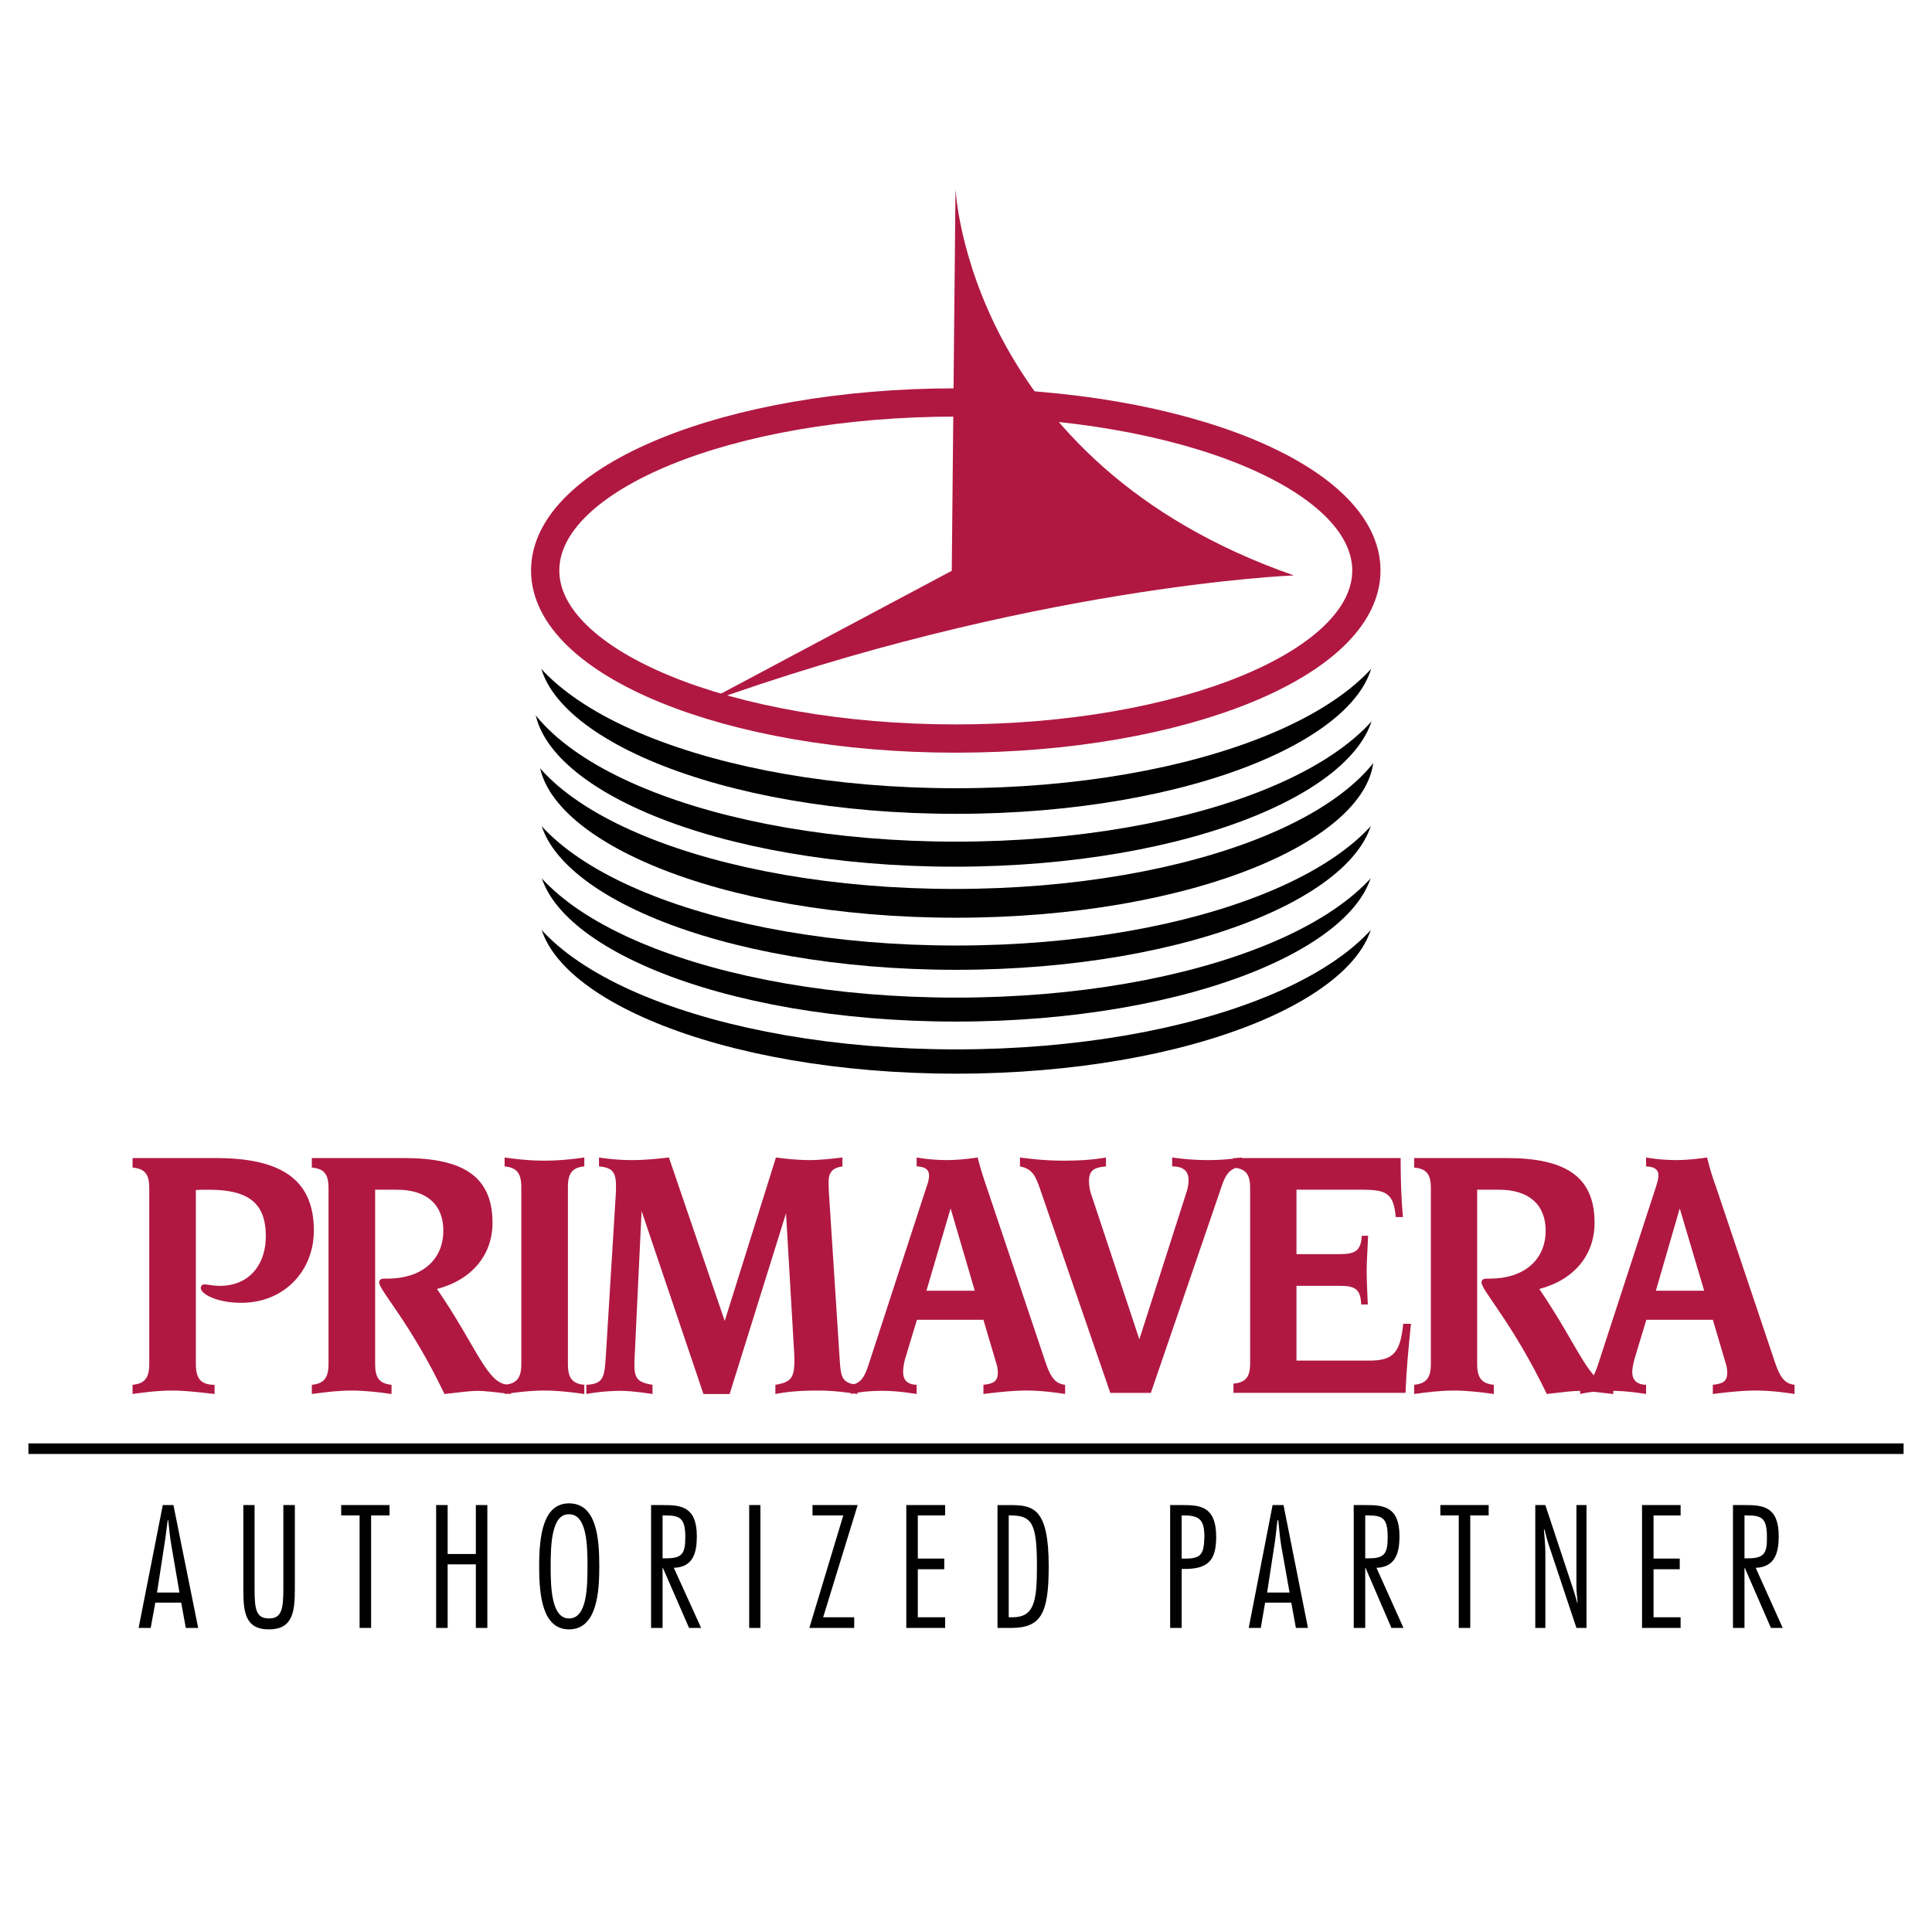 <svg xmlns="http://www.w3.org/2000/svg" width="2500" height="2500" viewBox="0 0 192.756 192.756"><path fill-rule="evenodd" clip-rule="evenodd" fill="#fff" d="M0 0h192.756v192.756H0V0z"/><path d="M13.227 139.08c1.406-.199 2.698-.344 3.961-.344 1.12 0 2.498.145 4.22.344v-.918c-1.35 0-1.866-.602-1.866-2.066v-17.369l.718-.027h.517c3.79 0 5.742 1.148 5.742 4.621 0 2.928-1.723 4.967-4.565 4.967-.746 0-1.263-.145-1.579-.145a.35.35 0 0 0-.344.346c0 .631 1.636 1.492 4.047 1.492 4.277 0 7.234-3.186 7.234-7.205 0-5.082-3.244-7.234-9.761-7.234h-8.325v.947c1.206.115 1.665.631 1.665 2.039v17.568c0 1.377-.459 1.951-1.665 2.066v.918h.001z" fill-rule="evenodd" clip-rule="evenodd" fill="#b01842"/><path d="M31.111 115.541v.947c1.206.115 1.665.631 1.665 2.039v17.568c0 1.377-.459 1.951-1.665 2.066v.918c1.407-.199 2.727-.344 3.962-.344 1.234 0 2.583.145 3.99.344v-.918c-1.206-.115-1.636-.689-1.636-2.066v-17.396h2.153c3.072 0 4.651 1.549 4.651 4.076 0 3.014-2.268 4.793-5.541 4.793h-.374c-.315 0-.488.145-.488.375 0 .803 3.101 3.99 6.517 11.137 1.464-.172 2.583-.314 3.359-.314.517 0 1.607.115 3.272.314v-.918h-.172c-2.211 0-3.129-3.617-7.206-9.559 3.502-.92 5.54-3.416 5.54-6.604 0-4.594-2.899-6.459-8.813-6.459h-9.214v.001z" fill-rule="evenodd" clip-rule="evenodd" fill="#b01842"/><path d="M50.346 115.482v.891c1.206.115 1.665.689 1.665 2.066v17.656c0 1.377-.459 1.951-1.665 2.066v.918c1.407-.199 2.727-.344 3.961-.344s2.584.145 3.99.344v-.918c-1.206-.115-1.636-.689-1.636-2.066v-17.656c0-1.377.431-1.951 1.636-2.066v-.891c-1.349.201-2.67.316-3.99.316-1.292.001-2.583-.114-3.961-.316zM59.762 115.482v.891c1.292.115 1.694.545 1.694 1.924v.545l-1.005 16.336c-.144 2.152-.172 2.898-1.952 2.984v.918a19.58 19.58 0 0 1 3.416-.314c.775 0 1.866.115 3.187.314v-.918c-1.406-.229-1.809-.574-1.809-1.98 0-.488.029-.775.029-.861l.689-14.498 6.172 18.258h2.612l5.626-18.027.804 13.779c.029.402.029.719.029.918 0 1.723-.344 2.154-1.895 2.412v.918c1.464-.287 2.899-.344 4.306-.344 1.292 0 2.583.145 3.875.344v-.918c-1.493-.172-1.636-.717-1.751-2.324l-1.091-16.881c-.028-.604-.028-.947-.028-1.033 0-.977.402-1.406 1.378-1.551v-.891c-1.436.174-2.526.26-3.216.26-1.177 0-2.325-.115-3.416-.26l-5.11 16.307-5.569-16.307c-1.292.145-2.526.26-3.675.26a21.222 21.222 0 0 1-3.3-.261z" fill-rule="evenodd" clip-rule="evenodd" fill="#b01842"/><path d="M91.455 115.482v.891c.833.029 1.234.316 1.234.891 0 .373-.086.689-.229 1.09l-5.455 16.736c-.603 1.838-.833 2.93-2.124 3.072v.918c1.12-.258 2.182-.314 3.215-.314 1.004 0 2.096.115 3.358.314v-.918c-.918-.029-1.349-.459-1.349-1.291 0-.316.057-.719.172-1.207l1.206-3.99h6.632l1.35 4.564c.057.23.086.518.086.689 0 .861-.373 1.119-1.436 1.234v.918c1.607-.199 3.043-.344 4.277-.344 1.291 0 2.584.145 3.875.344v-.918c-1.062-.115-1.492-.861-2.01-2.412l-5.885-17.512a35.35 35.35 0 0 1-.832-2.756c-1.148.174-2.182.26-3.072.26a17.767 17.767 0 0 1-3.013-.259zm3.387 5.082l2.412 8.211h-4.823l2.411-8.211zM101.762 115.482v.891c1.176.23 1.52.861 1.98 2.182l7.033 20.412h4.047l6.631-19.35c.689-1.951.805-3.014 2.441-3.244v-.891c-1.092.174-2.182.26-3.33.26a24.99 24.99 0 0 1-3.617-.26v.891c1.119 0 1.637.459 1.637 1.406 0 .316-.059.66-.174 1.062l-4.736 14.785-4.852-14.613a4.44 4.44 0 0 1-.172-1.146c0-1.062.432-1.379 1.693-1.494v-.891c-1.436.26-2.871.316-4.334.316-1.349.001-2.755-.114-4.247-.316z" fill-rule="evenodd" clip-rule="evenodd" fill="#b01842"/><path d="M123.062 115.541v.947c1.205.115 1.664.631 1.664 2.039v17.482c0 1.406-.459 1.924-1.664 2.037v.92h17.166c.086-2.182.287-4.449.545-6.891h-.775c-.287 2.9-1.004 3.674-3.387 3.674h-7.262v-7.463h4.275c1.58 0 2.125.316 2.184 1.865h.66c-.059-1.262-.115-2.41-.115-3.443 0-.775.086-1.924.143-3.416h-.631c-.086 1.492-.631 1.836-2.24 1.836h-4.275v-6.43h6.572c2.412 0 3.129.373 3.33 2.727h.719c-.172-1.865-.23-3.848-.23-5.885h-16.679v.001zM141.09 115.541v.947c1.205.115 1.666.631 1.666 2.039v17.568c0 1.377-.461 1.951-1.666 2.066v.918c1.406-.199 2.727-.344 3.961-.344s2.557.145 3.99.344v-.918c-1.205-.115-1.664-.689-1.664-2.066v-17.396h2.182c3.043 0 4.65 1.549 4.65 4.076 0 3.014-2.268 4.793-5.541 4.793h-.373c-.314 0-.486.145-.486.375 0 .803 3.07 3.99 6.516 11.137 1.465-.172 2.555-.314 3.359-.314.516 0 1.607.115 3.271.314v-.918h-.172c-2.211 0-3.158-3.617-7.205-9.559 3.502-.92 5.512-3.416 5.512-6.604 0-4.594-2.871-6.459-8.785-6.459h-9.215v.001z" fill-rule="evenodd" clip-rule="evenodd" fill="#b01842"/><path d="M164.229 115.482v.891c.832.029 1.234.316 1.234.891 0 .373-.115.689-.23 1.09l-5.453 16.736c-.604 1.838-.834 2.93-2.125 3.072v.918c1.119-.258 2.182-.314 3.186-.314 1.006 0 2.125.115 3.389.314v-.918c-.92-.029-1.379-.459-1.379-1.291 0-.316.086-.719.201-1.207l1.205-3.99h6.633l1.35 4.564c.057.23.086.518.086.689 0 .861-.373 1.119-1.436 1.234v.918c1.607-.199 3.043-.344 4.277-.344 1.291 0 2.584.145 3.875.344v-.918c-1.062-.115-1.492-.861-2.01-2.412l-5.885-17.512c-.316-.832-.574-1.75-.832-2.756-1.148.174-2.211.26-3.072.26a17.77 17.77 0 0 1-3.014-.259zm3.359 5.082l2.439 8.211h-4.822l2.383-8.211z" fill-rule="evenodd" clip-rule="evenodd" fill="#b01842"/><path fill="none" stroke="#000" stroke-width="1.056" stroke-miterlimit="2.613" d="M2.834 144.535h187.088"/><path d="M17.303 150.162h-1.062L13.83 162.42h1.206l.459-2.525h2.584l.459 2.525h1.234l-2.469-12.258zm-1.636 8.727l.718-4.68c.144-.832.229-1.693.344-2.525h.058c.086.832.172 1.693.315 2.525l.804 4.68h-2.239zM29.417 150.162H28.27v8.297c0 2.037-.144 3.014-1.435 3.014-1.321 0-1.436-.977-1.436-3.014v-8.297h-1.12v8.354c0 2.211.115 4.049 2.556 4.049 2.382 0 2.583-1.781 2.583-4.049v-8.354h-.001zM38.863 150.162H34.04v1.033h1.837v11.225h1.148v-11.225h1.838v-1.033zM48.623 150.162h-1.148v4.881h-2.813v-4.881h-1.149v12.258h1.149v-6.344h2.813v6.344h1.148v-12.258zM56.776 149.99c-2.583 0-2.985 3.186-2.985 6.287 0 2.869.316 6.287 2.985 6.287 2.871 0 3.015-3.99 3.015-6.287 0-2.699-.23-6.287-3.015-6.287zm0 1.09c1.78 0 1.837 3.043 1.837 5.197 0 2.152-.057 5.195-1.837 5.195-1.751 0-1.837-3.043-1.837-5.195 0-2.154.086-5.254 1.837-5.197zM66.106 162.42v-6h.028l2.613 6h1.206l-2.727-6c1.981-.057 2.296-1.578 2.296-3.158 0-2.984-1.636-3.1-3.33-3.1h-1.234v12.258h1.148zm0-11.225h.229c1.436 0 2.039.201 2.039 2.125 0 1.607-.258 2.152-1.866 2.152h-.402v-4.277zM75.867 150.162h-1.12v12.258h1.12v-12.258zM85.569 150.162h-4.506v1.033h3.071l-3.387 11.225h4.478v-1.063h-3.1l3.444-11.195zM94.297 150.162h-3.876v12.258h3.876v-1.063H91.57v-4.793h2.64v-1.062h-2.64v-4.307h2.727v-1.033zM99.521 162.42h1.32c2.986 0 3.789-1.35 3.789-6.143 0-5.828-1.549-6.115-3.875-6.115h-1.234v12.258zm1.12-11.225h.201c2.154 0 2.613.861 2.613 5.082 0 3.559-.287 5.08-2.469 5.08h-.346v-10.162h.001zM117.895 162.42v-5.885h.287c2.324 0 3.158-.832 3.158-3.188 0-3.043-1.58-3.186-3.33-3.186h-1.264v12.258h1.149v.001zm0-11.225h.23c1.578 0 2.037.459 2.037 2.152-.057 1.58-.23 2.154-1.838 2.154h-.43v-4.306h.001zM128.057 150.162h-1.09l-2.383 12.258h1.205l.43-2.525h2.613l.459 2.525h1.205l-2.439-12.258zm-1.637 8.727l.719-4.68c.143-.832.201-1.693.314-2.525h.086c.088.832.145 1.693.287 2.525l.834 4.68h-2.24zM136.209 162.42v-6h.029l2.584 6h1.205l-2.697-6c1.951-.057 2.297-1.578 2.297-3.158 0-2.984-1.637-3.1-3.359-3.1h-1.207v12.258h1.148zm0-11.225h.23c1.436 0 2.01.201 2.01 2.125 0 1.607-.258 2.152-1.838 2.152h-.402v-4.277zM148.525 150.162h-4.822v1.033h1.836v11.225h1.149v-11.225h1.837v-1.033zM158.285 150.162h-1.004v8.152c0 .547.086 1.092.115 1.637h-.029c-.115-.43-.23-.861-.373-1.291l-2.814-8.498h-1.004v12.258h1.004v-7.463c0-.805-.086-1.58-.143-2.355h.057c.145.518.26 1.062.432 1.551l2.756 8.268h1.004v-12.259h-.001zM167.674 150.162h-3.848v12.258h3.848v-1.063h-2.699v-4.793h2.613v-1.062h-2.613v-4.307h2.699v-1.033zM174.047 162.42v-6h.027l2.613 6h1.176l-2.697-6c1.951-.057 2.297-1.578 2.297-3.158 0-2.984-1.637-3.1-3.33-3.1h-1.234v12.258h1.148zm0-11.225h.229c1.436 0 2.01.201 2.01 2.125.029 1.607-.258 2.152-1.838 2.152h-.4v-4.277h-.001z" fill-rule="evenodd" clip-rule="evenodd"/><path d="M52.355 90.881c0-9.732 19.263-17.626 43.033-17.626 23.771 0 43.062 7.894 43.062 17.626 0 9.732-19.291 17.626-43.062 17.626-23.77.001-43.033-7.894-43.033-17.626z" fill-rule="evenodd" clip-rule="evenodd" stroke="#fff" stroke-width="2.774" stroke-miterlimit="2.613"/><path d="M52.355 85.685c0-9.732 19.263-17.626 43.033-17.626 23.771 0 43.062 7.895 43.062 17.626s-19.291 17.625-43.062 17.625c-23.77.001-43.033-7.893-43.033-17.625z" fill-rule="evenodd" clip-rule="evenodd" stroke="#fff" stroke-width="2.774" stroke-miterlimit="2.613"/><path d="M52.355 70.154c0-9.732 19.263-17.626 43.033-17.626 23.771 0 43.062 7.895 43.062 17.626S119.159 87.78 95.388 87.78c-23.77.001-43.033-7.894-43.033-17.626z" fill-rule="evenodd" clip-rule="evenodd" stroke="#fff" stroke-width="2.774" stroke-miterlimit="2.613"/><path d="M52.355 80.518c0-9.732 19.263-17.626 43.033-17.626 23.771 0 43.062 7.895 43.062 17.626s-19.291 17.627-43.062 17.627c-23.77 0-43.033-7.895-43.033-17.627z" fill-rule="evenodd" clip-rule="evenodd" stroke="#fff" stroke-width="2.774" stroke-miterlimit="2.613"/><path d="M52.355 75.322c0-9.732 19.263-17.627 43.033-17.627 23.771 0 43.062 7.895 43.062 17.627 0 9.731-19.291 17.626-43.062 17.626-23.77 0-43.033-7.895-43.033-17.626z" fill-rule="evenodd" clip-rule="evenodd" stroke="#fff" stroke-width="2.774" stroke-miterlimit="2.613"/><path d="M52.183 69.953c0-9.732 19.292-17.626 43.062-17.626 23.77 0 43.033 7.895 43.033 17.626S119.014 87.58 95.244 87.58s-43.061-7.895-43.061-17.627z" fill-rule="evenodd" clip-rule="evenodd" stroke="#fff" stroke-width="2.219" stroke-miterlimit="2.613"/><path d="M52.355 64.958c0-9.732 19.263-17.627 43.033-17.627 23.771 0 43.062 7.895 43.062 17.627 0 9.731-19.291 17.626-43.062 17.626-23.77 0-43.033-7.894-43.033-17.626z" fill-rule="evenodd" clip-rule="evenodd" stroke="#fff" stroke-width="2.774" stroke-miterlimit="2.613"/><path d="M52.355 59.533c0-9.732 19.263-17.626 43.033-17.626 23.771 0 43.062 7.895 43.062 17.626 0 9.731-19.291 17.626-43.062 17.626-23.77 0-43.033-7.895-43.033-17.626z" fill-rule="evenodd" clip-rule="evenodd" fill="#fff" stroke="#fff" stroke-width="2.967" stroke-miterlimit="2.613"/><path d="M54.393 56.92c0-9.273 18.344-16.766 40.966-16.766s40.965 7.493 40.965 16.766c0 9.243-18.344 16.765-40.965 16.765S54.393 66.164 54.393 56.92z" fill-rule="evenodd" clip-rule="evenodd" fill="#fff" stroke="#b01842" stroke-width="2.82" stroke-miterlimit="2.613"/><path d="M95.331 18.854s1.234 27.243 33.759 38.554c0 0-26.439 1.033-59.367 12.976l25.234-13.435.374-38.095z" fill-rule="evenodd" clip-rule="evenodd" fill="#b01842"/></svg>